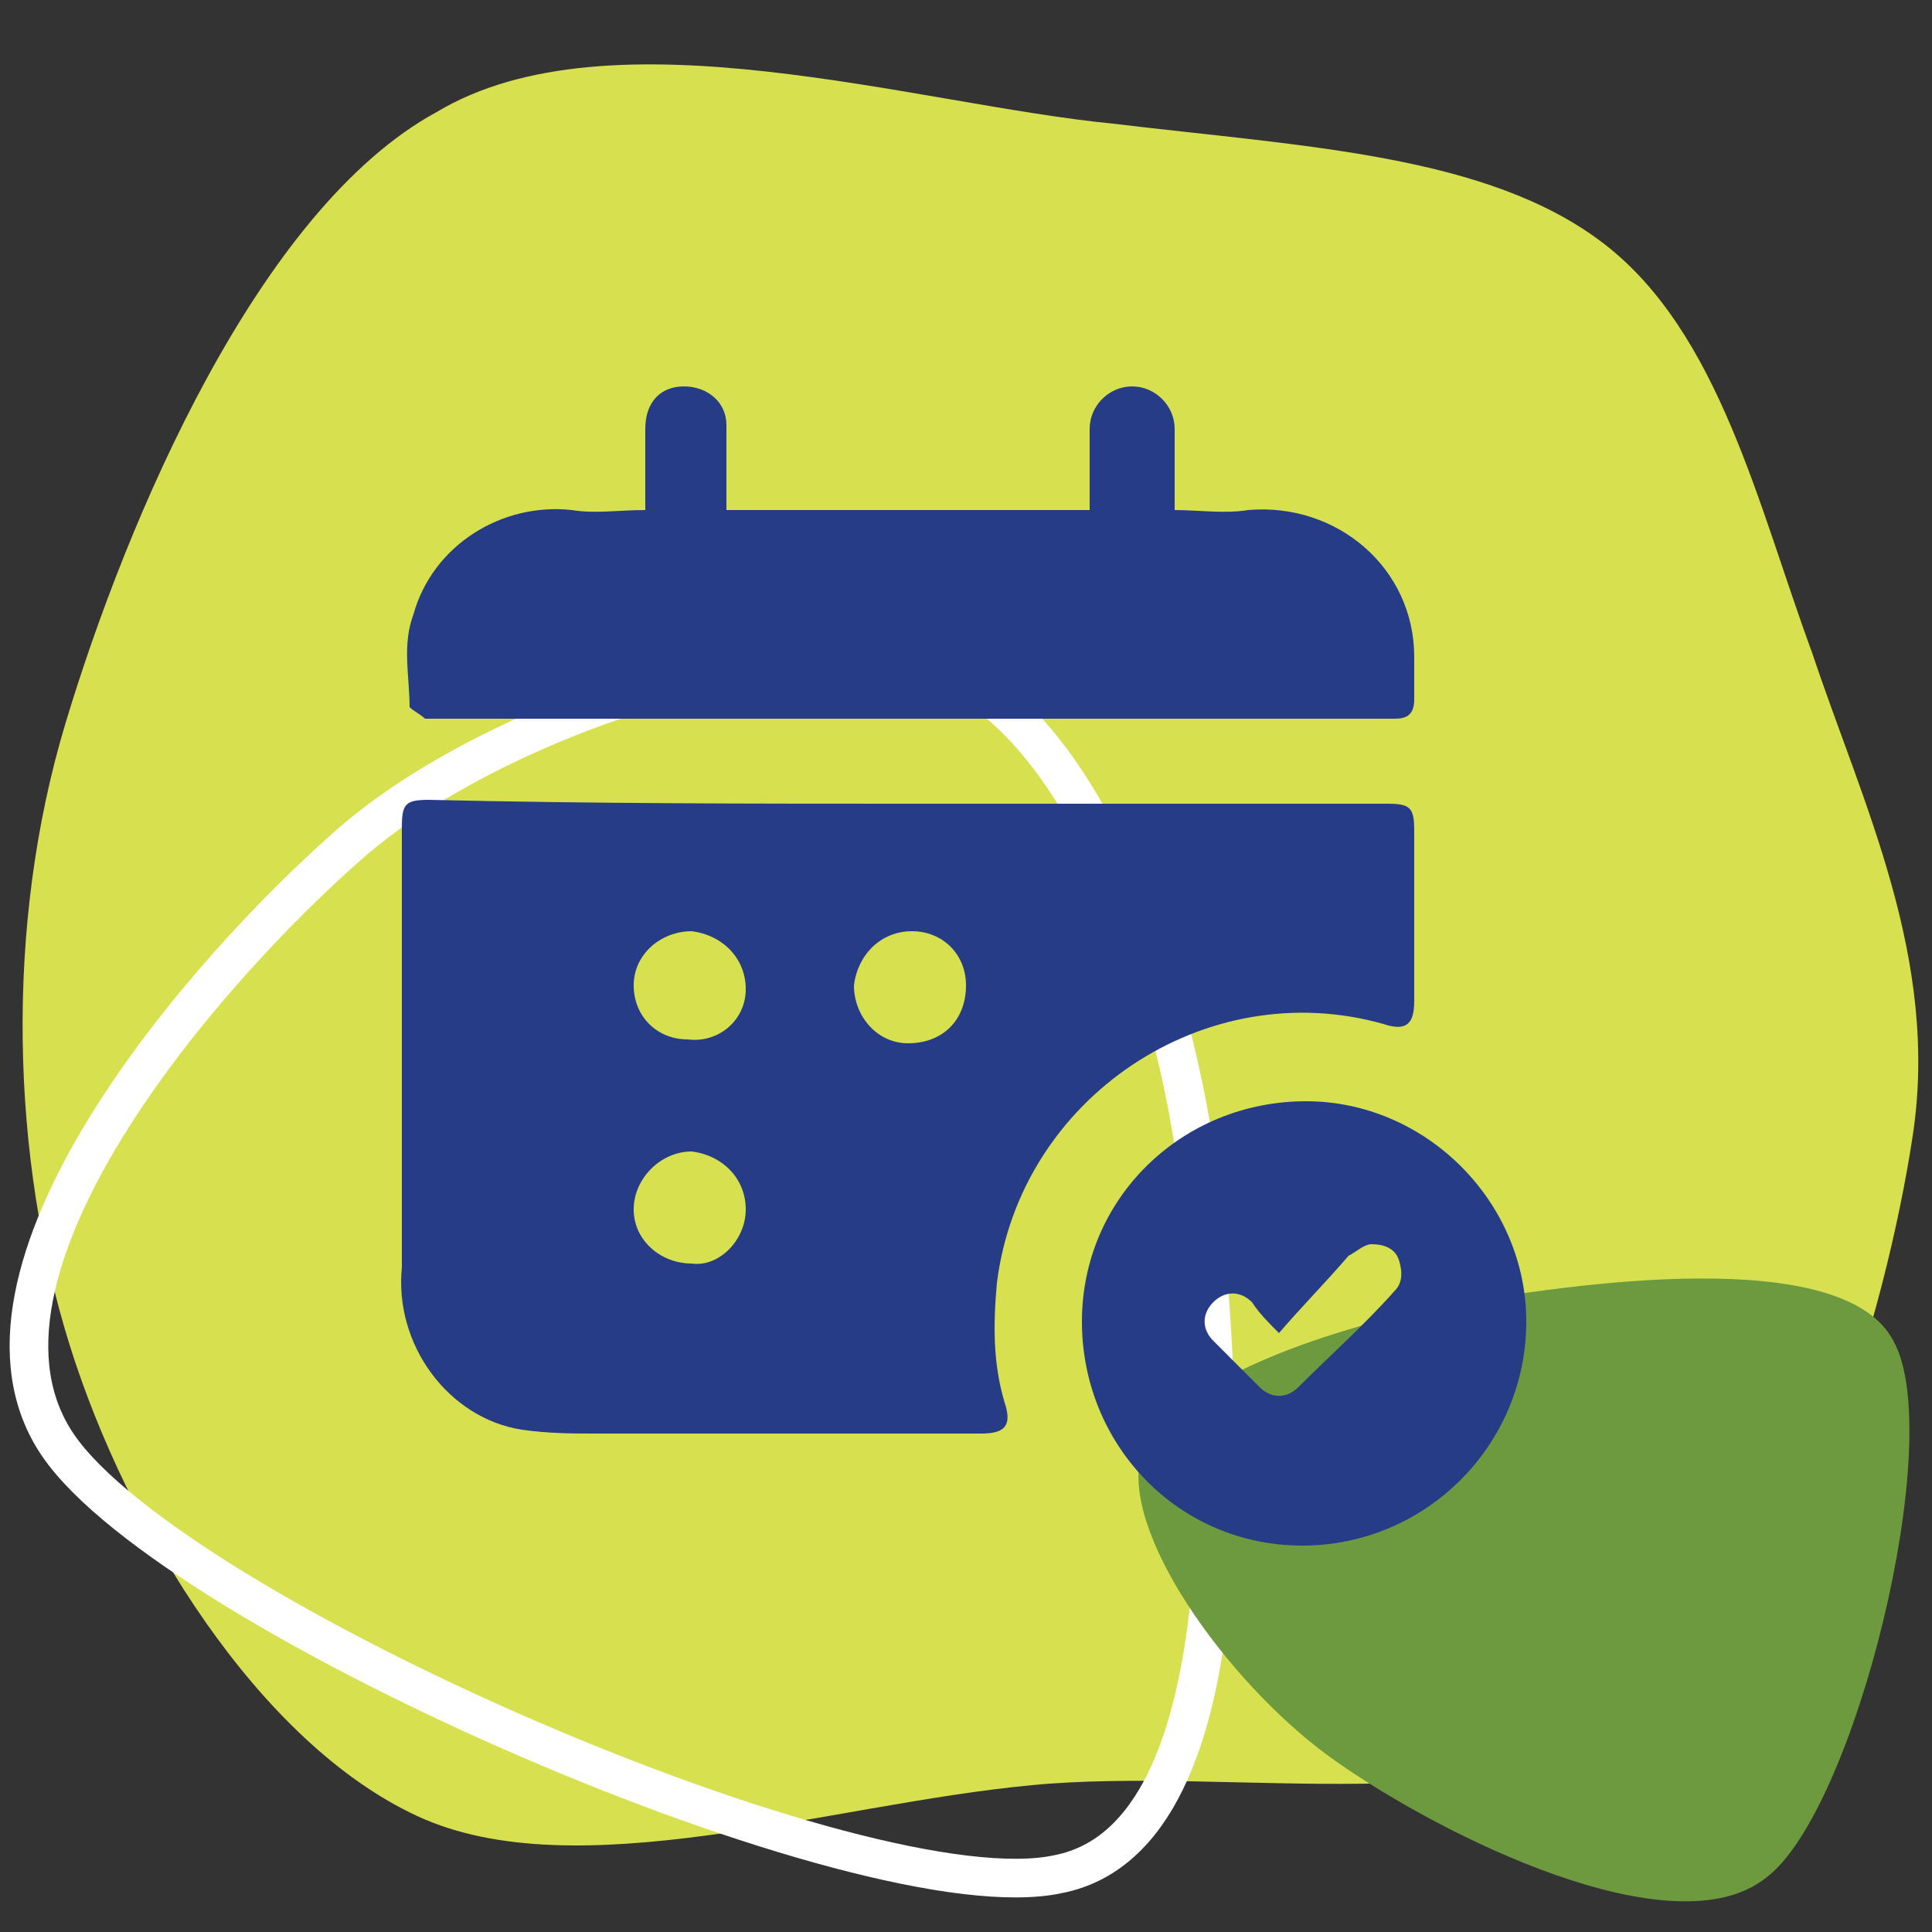 <?xml version="1.0" encoding="utf-8"?>
<!-- Generator: Adobe Illustrator 23.1.0, SVG Export Plug-In . SVG Version: 6.00 Build 0)  -->
<svg version="1.1" id="Layer_1" xmlns="http://www.w3.org/2000/svg" xmlns:xlink="http://www.w3.org/1999/xlink" x="0px" y="0px"
	 viewBox="0 0 50 50" style="enable-background:new 0 0 50 50;" xml:space="preserve">
<rect x="0" y="0" width="50" height="50" fill="#333333" stroke="none"/>
<style type="text/css">
	.st0{fill:#D7E14F;}
	.st1{fill:none;stroke:#FFFFFF;stroke-miterlimit:10;}
	.st2{fill:#6D993F;}
	.st3{fill:#273C87;}
</style>
<path class="st0" d="M28.8,3.2c5,0.6,9.7,0.8,12.7,3.1c3,2.3,4,6.8,5.4,10.6c1.3,3.9,3.3,7.9,2.6,12.5s-2.9,12.2-6.7,15
	c-3.8,2.8-10.9,1.3-16.1,1.8c-5.3,0.5-11.8,2.7-15.9,0.8c-4.1-1.9-7.5-7.4-9-12.2S0.1,24,1.7,18.7s5-13.3,9.6-15.8
	C15.8,0.2,23.7,2.7,28.8,3.2"/>
<path class="st1" d="M31.1,31.2c0.5,5.2,1.3,16.3-3.7,17.3c-5,1.1-22.9-6.7-25.9-11.1s3.7-12.2,7.6-15.6c3.8-3.3,11.9-5.9,15.5-4.4
	C28.3,19.1,30.6,26,31.1,31.2"/>
<path class="st2" d="M63,43.1c-0.8-2.2,0.3-4.2,1.3-5.5s2.7-1.9,4.7-2.5c2-0.5,4.7-1.5,7.3-0.8c2.6,0.7,7.2,3.2,8.4,5
	c1.3,1.9,0.1,4.8-0.9,6.3s-3.1,1.8-5.5,2.7s-6.4,3.4-8.9,2.6S63.8,45.3,63,43.1"/>
<path class="st2" d="M37.4,33.8c3.3-0.6,10.3-1.6,11.6,0.9c1.4,2.5-1,12.2-3.3,13.9c-2.4,1.9-8.4-1.1-11.1-3
	c-2.6-1.8-5.5-5.7-5.1-7.8C30,35.9,34.2,34.4,37.4,33.8"/>
<g>
	<path class="st3" d="M23.6,20.8c4.1,0,8.2,0,12.3,0c0.6,0,0.7,0.1,0.7,0.7c0,1.5,0,2.9,0,4.4c0,0.6-0.2,0.8-0.8,0.6
		c-4.6-1.3-9.4,1.9-10,6.7c-0.1,1.1-0.1,2.1,0.2,3.1c0.2,0.6,0,0.8-0.6,0.8c-3.3,0-6.7,0-10,0c-0.6,0-1.2,0-1.9-0.1
		c-1.9-0.3-3.3-2.2-3.1-4.2c0-0.2,0-0.3,0-0.5c0-3.6,0-7.3,0-10.9c0-0.6,0.1-0.7,0.7-0.7C15.4,20.8,19.5,20.8,23.6,20.8z M25,25.5
		c0-0.8-0.6-1.4-1.4-1.4c-0.8,0-1.4,0.6-1.5,1.4c0,0.8,0.6,1.5,1.4,1.5C24.4,27,25,26.4,25,25.5z M19.3,31.3c0-0.8-0.6-1.4-1.4-1.5
		c-0.8,0-1.5,0.7-1.5,1.5c0,0.8,0.7,1.4,1.5,1.4C18.6,32.8,19.3,32.1,19.3,31.3z M19.3,25.6c0-0.8-0.6-1.4-1.4-1.5
		c-0.8,0-1.5,0.6-1.5,1.4c0,0.8,0.6,1.4,1.4,1.4C18.6,27,19.3,26.4,19.3,25.6z"/>
	<path class="st3" d="M16.7,13.2c0-0.7,0-1.4,0-2.1c0-0.7,0.4-1.1,1-1.1c0.6,0,1.1,0.4,1.1,1c0,0.6,0,1.2,0,1.8c0,0.1,0,0.2,0,0.4
		c3.1,0,6.2,0,9.4,0c0-0.3,0-0.6,0-0.9c0-0.4,0-0.8,0-1.2c0-0.6,0.5-1.1,1.1-1.1c0.6,0,1.1,0.5,1.1,1.1c0,0.7,0,1.4,0,2.1
		c0.6,0,1.3,0.1,1.9,0c2.3-0.2,4.3,1.5,4.3,3.8c0,0.4,0,0.7,0,1.1c0,0.4-0.2,0.5-0.5,0.5c-0.1,0-0.2,0-0.2,0c-8.2,0-16.3,0-24.5,0
		c-0.1,0-0.3,0-0.4,0c-0.1-0.1-0.3-0.2-0.4-0.3c0-0.8-0.2-1.6,0.1-2.4c0.5-1.8,2.3-2.9,4.1-2.7C15.4,13.3,16,13.2,16.7,13.2z"/>
	<path class="st3" d="M39.5,34.2c0,3.2-2.6,5.8-5.8,5.8c-3.2,0-5.7-2.6-5.7-5.8c0-3.2,2.6-5.7,5.8-5.7
		C36.9,28.5,39.5,31.1,39.5,34.2z M33.1,34.5c-0.3-0.3-0.5-0.5-0.7-0.8c-0.3-0.3-0.7-0.3-1,0c-0.3,0.3-0.3,0.7,0,1
		c0.4,0.4,0.8,0.8,1.2,1.2c0.3,0.3,0.7,0.3,1,0c0.8-0.8,1.7-1.6,2.5-2.5c0.2-0.2,0.2-0.5,0.1-0.8c-0.1-0.3-0.4-0.4-0.7-0.4
		c-0.2,0-0.4,0.2-0.6,0.3C34.3,33.2,33.7,33.8,33.1,34.5z"/>
</g>
</svg>
